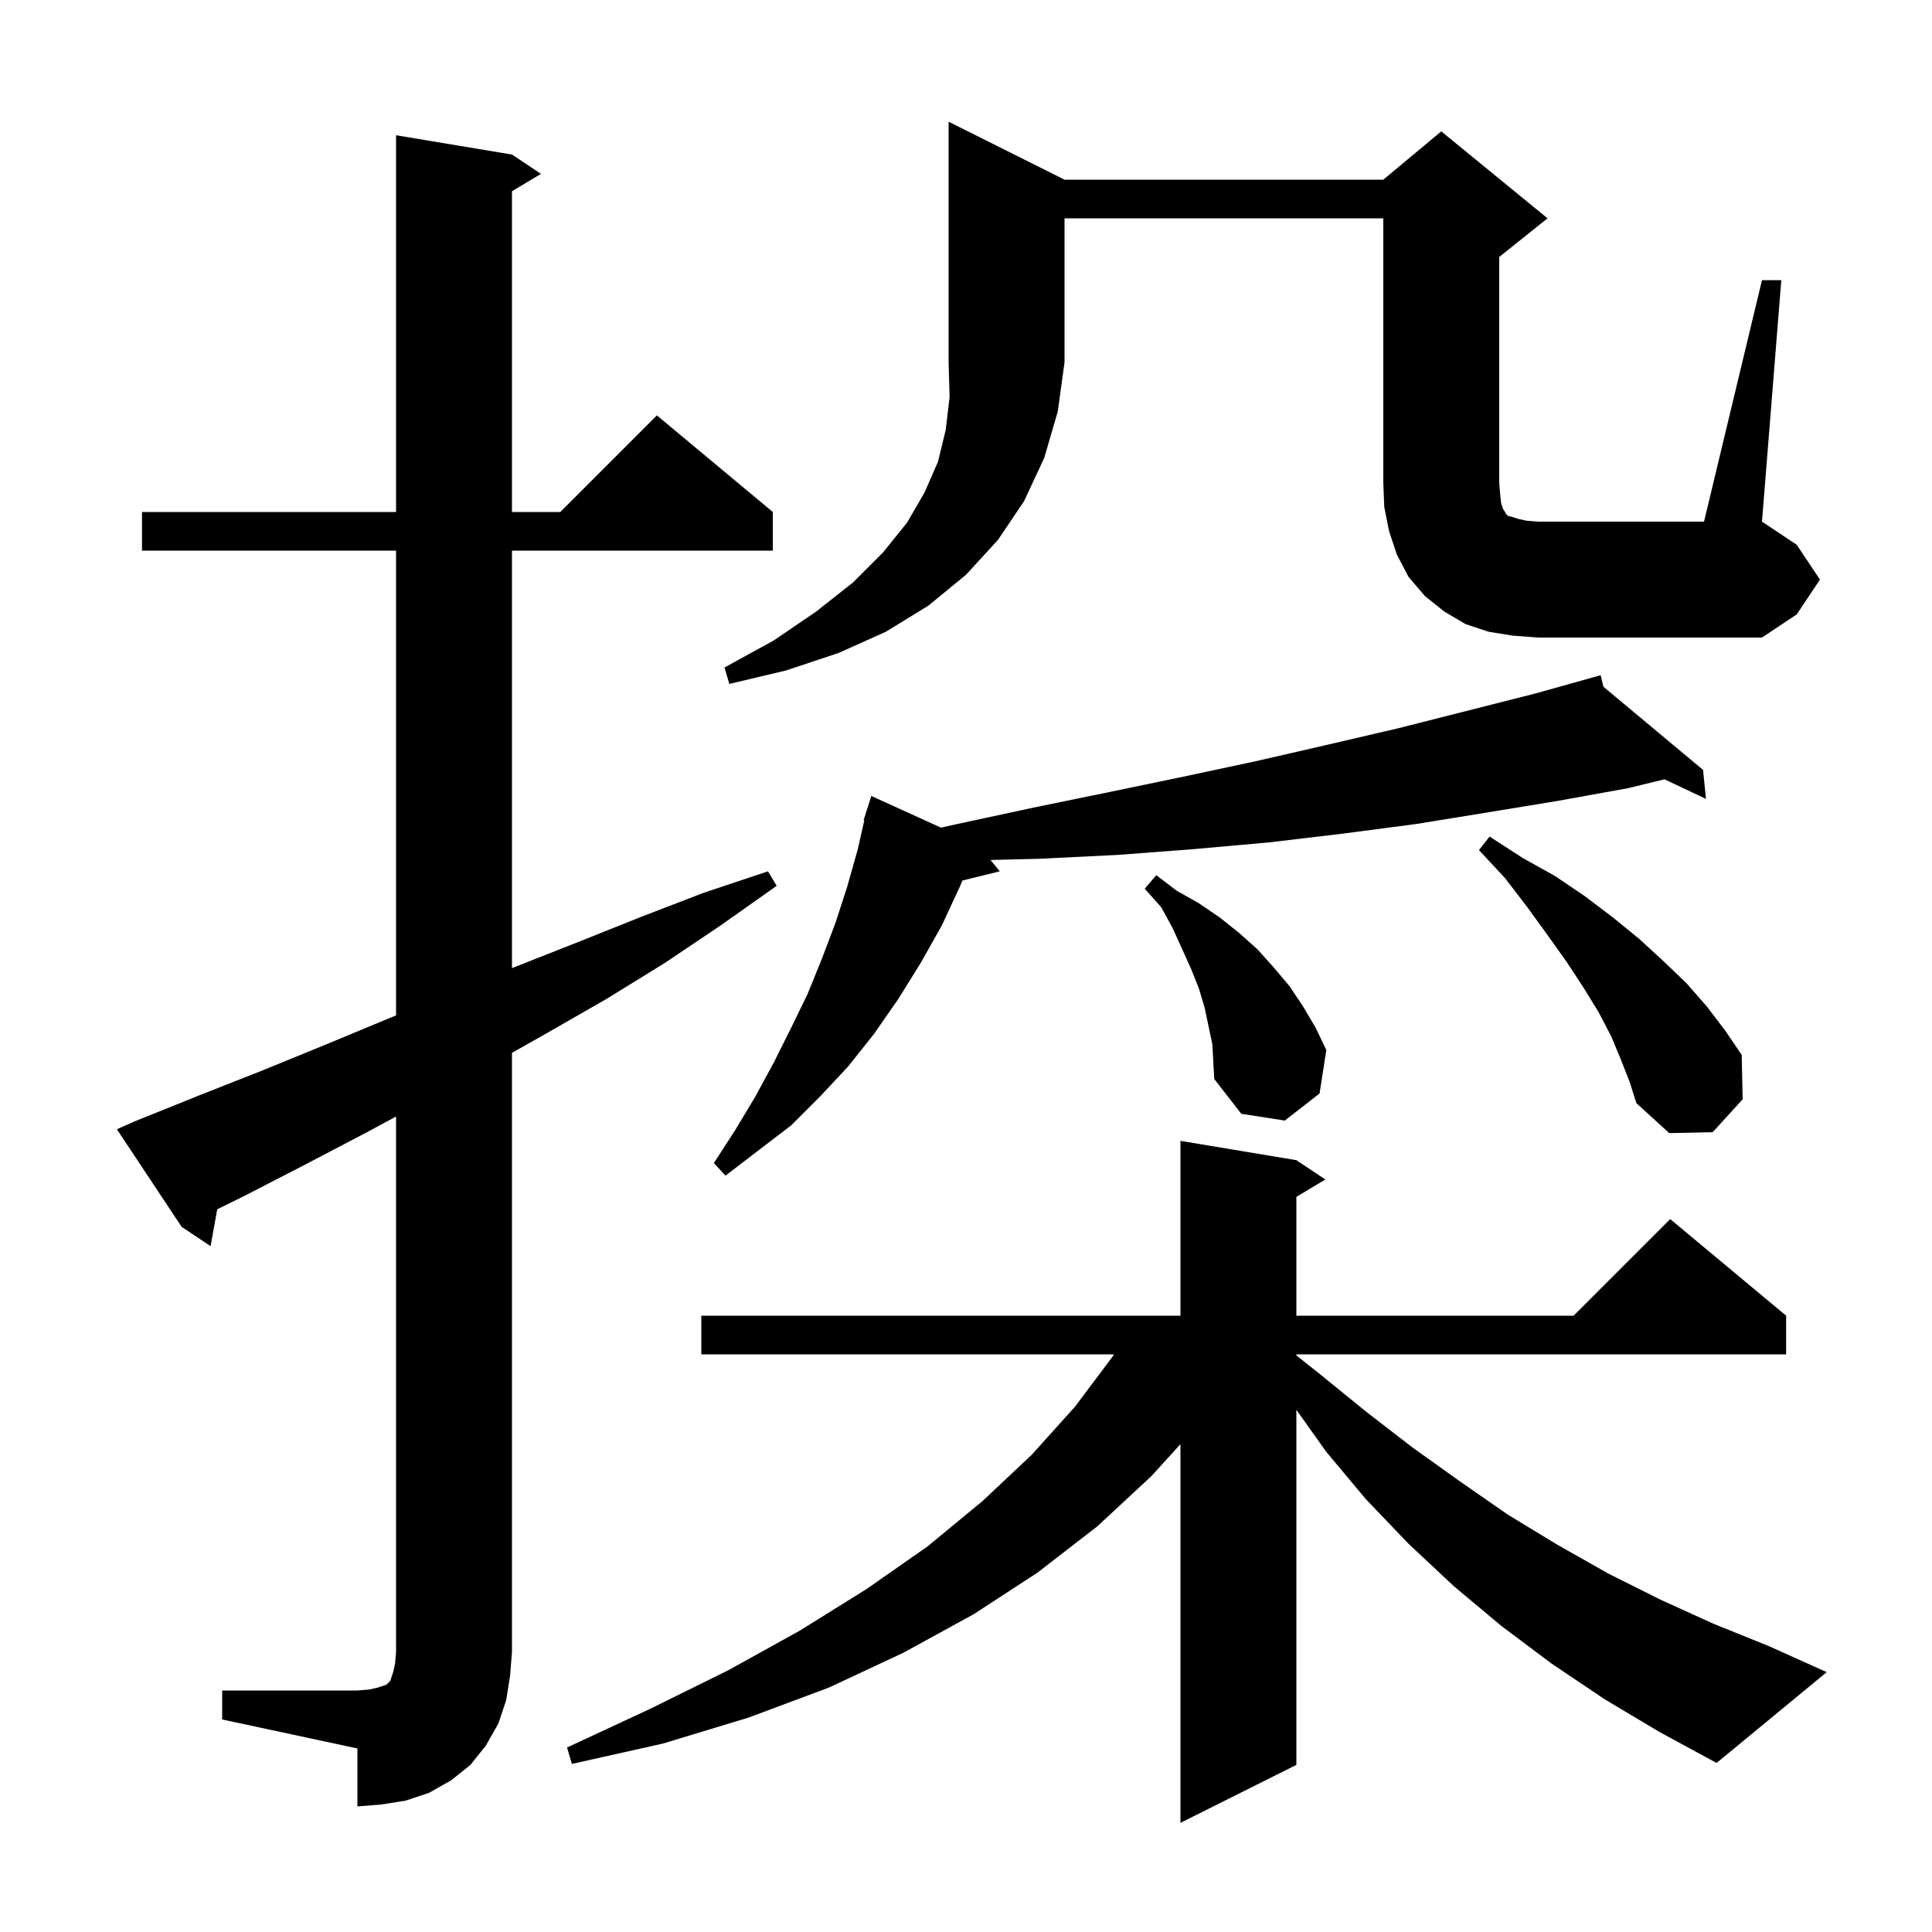 <svg xmlns="http://www.w3.org/2000/svg" xmlns:xlink="http://www.w3.org/1999/xlink" version="1.1" baseProfile="full" viewBox="0 0 200 200" width="200" height="200"><g fill="currentColor"><path d="M 166.1 175.9 L 160.6 172.2 L 155.4 168.3 L 150.5 164.2 L 145.8 159.8 L 141.4 155.2 L 137.3 150.3 L 134.2 145.943 L 134.2 182.7 L 122.2 188.7 L 122.2 149.5 L 119.2 152.8 L 113.6 158.0 L 107.4 162.8 L 100.8 167.1 L 93.5 171.1 L 85.8 174.7 L 77.5 177.8 L 68.6 180.5 L 59.2 182.6 L 58.7 180.9 L 67.3 176.9 L 75.4 172.9 L 82.8 168.8 L 89.7 164.5 L 96.0 160.1 L 101.7 155.4 L 106.8 150.6 L 111.3 145.6 L 115.2 140.4 L 115.318 140.2 L 72.6 140.2 L 72.6 136.2 L 122.2 136.2 L 122.2 118.1 L 134.2 120.1 L 137.2 122.1 L 134.2 123.9 L 134.2 136.2 L 162.9 136.2 L 172.9 126.2 L 184.9 136.2 L 184.9 140.2 L 134.2 140.2 L 134.2 140.31 L 136.7 142.3 L 141.5 146.2 L 146.3 149.9 L 151.2 153.4 L 156.1 156.8 L 161.2 159.9 L 166.5 162.9 L 171.9 165.6 L 177.4 168.1 L 183.1 170.4 L 189.1 173.1 L 177.7 182.5 L 171.8 179.3 Z M 23.0 175.0 L 37.0 175.0 L 38.2 174.9 L 39.1 174.7 L 40.0 174.4 L 40.4 174.0 L 40.7 173.1 L 40.9 172.2 L 41.0 171.0 L 41.0 115.581 L 38.0 117.2 L 31.7 120.5 L 25.3 123.8 L 22.489 125.184 L 21.8 129.0 L 18.8 127.0 L 12.1 116.9 L 13.9 116.1 L 20.6 113.4 L 27.2 110.8 L 33.8 108.1 L 40.3 105.4 L 41.0 105.12 L 41.0 57.0 L 14.7 57.0 L 14.7 53.0 L 41.0 53.0 L 41.0 14.0 L 53.0 16.0 L 56.0 18.0 L 53.0 19.8 L 53.0 53.0 L 58.0 53.0 L 68.0 43.0 L 80.0 53.0 L 80.0 57.0 L 53.0 57.0 L 53.0 100.225 L 53.3 100.1 L 59.9 97.5 L 66.4 94.9 L 72.9 92.4 L 79.5 90.2 L 80.4 91.7 L 74.6 95.8 L 68.8 99.7 L 62.8 103.4 L 56.7 106.9 L 53.0 108.989 L 53.0 171.0 L 52.8 173.5 L 52.4 176.0 L 51.6 178.4 L 50.3 180.7 L 48.7 182.7 L 46.7 184.3 L 44.4 185.6 L 42.0 186.4 L 39.5 186.8 L 37.0 187.0 L 37.0 181.0 L 23.0 178.0 Z M 165.984 71.089 L 176.3 79.7 L 176.6 82.7 L 172.307 80.673 L 168.5 81.6 L 161.3 82.9 L 154.0 84.1 L 146.6 85.3 L 139.0 86.3 L 131.4 87.2 L 123.6 87.9 L 115.7 88.5 L 107.6 88.9 L 102.535 89.025 L 103.5 90.2 L 99.63 91.151 L 99.4 91.7 L 97.5 95.8 L 95.3 99.7 L 93.0 103.4 L 90.5 107.0 L 87.8 110.4 L 84.9 113.5 L 81.9 116.5 L 75.1 121.7 L 73.9 120.4 L 76.1 117.0 L 78.2 113.5 L 80.1 110.0 L 81.9 106.4 L 83.6 102.9 L 85.1 99.2 L 86.5 95.5 L 87.7 91.8 L 88.8 87.9 L 89.472 84.915 L 89.4 84.9 L 89.653 84.111 L 89.7 83.9 L 89.718 83.906 L 90.2 82.4 L 97.407 85.676 L 99.1 85.3 L 107.0 83.6 L 114.8 82.0 L 122.5 80.4 L 130.0 78.8 L 137.4 77.1 L 144.7 75.4 L 158.9 71.8 L 164.815 70.147 L 164.8 70.1 L 164.846 70.139 L 165.7 69.9 Z M 167.8 109.7 L 166.8 107.3 L 165.5 104.8 L 163.9 102.2 L 162.2 99.6 L 160.2 96.8 L 158.1 93.9 L 155.8 90.9 L 153.1 88.0 L 154.2 86.6 L 157.6 88.8 L 161.0 90.7 L 164.1 92.8 L 167.0 95.0 L 169.7 97.2 L 172.2 99.5 L 174.6 101.8 L 176.7 104.2 L 178.6 106.7 L 180.3 109.2 L 180.4 113.8 L 177.3 117.2 L 172.8 117.3 L 169.4 114.2 L 168.7 112.0 Z M 124.7 104.3 L 124.1 102.3 L 123.3 100.3 L 122.4 98.3 L 121.4 96.1 L 120.2 93.9 L 118.5 92.0 L 119.7 90.6 L 121.8 92.2 L 124.1 93.5 L 126.3 95.0 L 128.3 96.6 L 130.2 98.3 L 131.9 100.2 L 133.5 102.1 L 134.9 104.2 L 136.2 106.4 L 137.3 108.7 L 136.6 113.2 L 133.0 116.0 L 128.5 115.3 L 125.7 111.7 L 125.5 108.1 Z M 110.2 18.6 L 143.2 18.6 L 149.2 13.6 L 160.2 22.6 L 155.2 26.6 L 155.2 50.0 L 155.3 51.2 L 155.4 52.1 L 155.6 52.7 L 155.8 53.0 L 155.9 53.2 L 156.1 53.4 L 156.5 53.5 L 157.1 53.7 L 158.0 53.9 L 159.2 54.0 L 176.4 54.0 L 182.4 29.0 L 184.4 29.0 L 182.4 54.0 L 186.0 56.4 L 188.4 60.0 L 186.0 63.6 L 182.4 66.0 L 159.2 66.0 L 156.6 65.8 L 154.1 65.4 L 151.7 64.6 L 149.5 63.3 L 147.5 61.7 L 145.8 59.7 L 144.6 57.4 L 143.8 55.0 L 143.3 52.5 L 143.2 50.0 L 143.2 22.6 L 110.2 22.6 L 110.2 37.5 L 109.5 42.6 L 108.1 47.4 L 106.0 51.9 L 103.3 55.9 L 100.0 59.5 L 96.1 62.7 L 91.7 65.4 L 86.8 67.6 L 81.4 69.4 L 75.5 70.8 L 75.0 69.1 L 80.1 66.3 L 84.5 63.3 L 88.3 60.3 L 91.4 57.2 L 93.9 54.1 L 95.7 51.0 L 97.1 47.8 L 97.9 44.5 L 98.3 41.1 L 98.2 37.5 L 98.2 12.6 Z "/></g></svg>